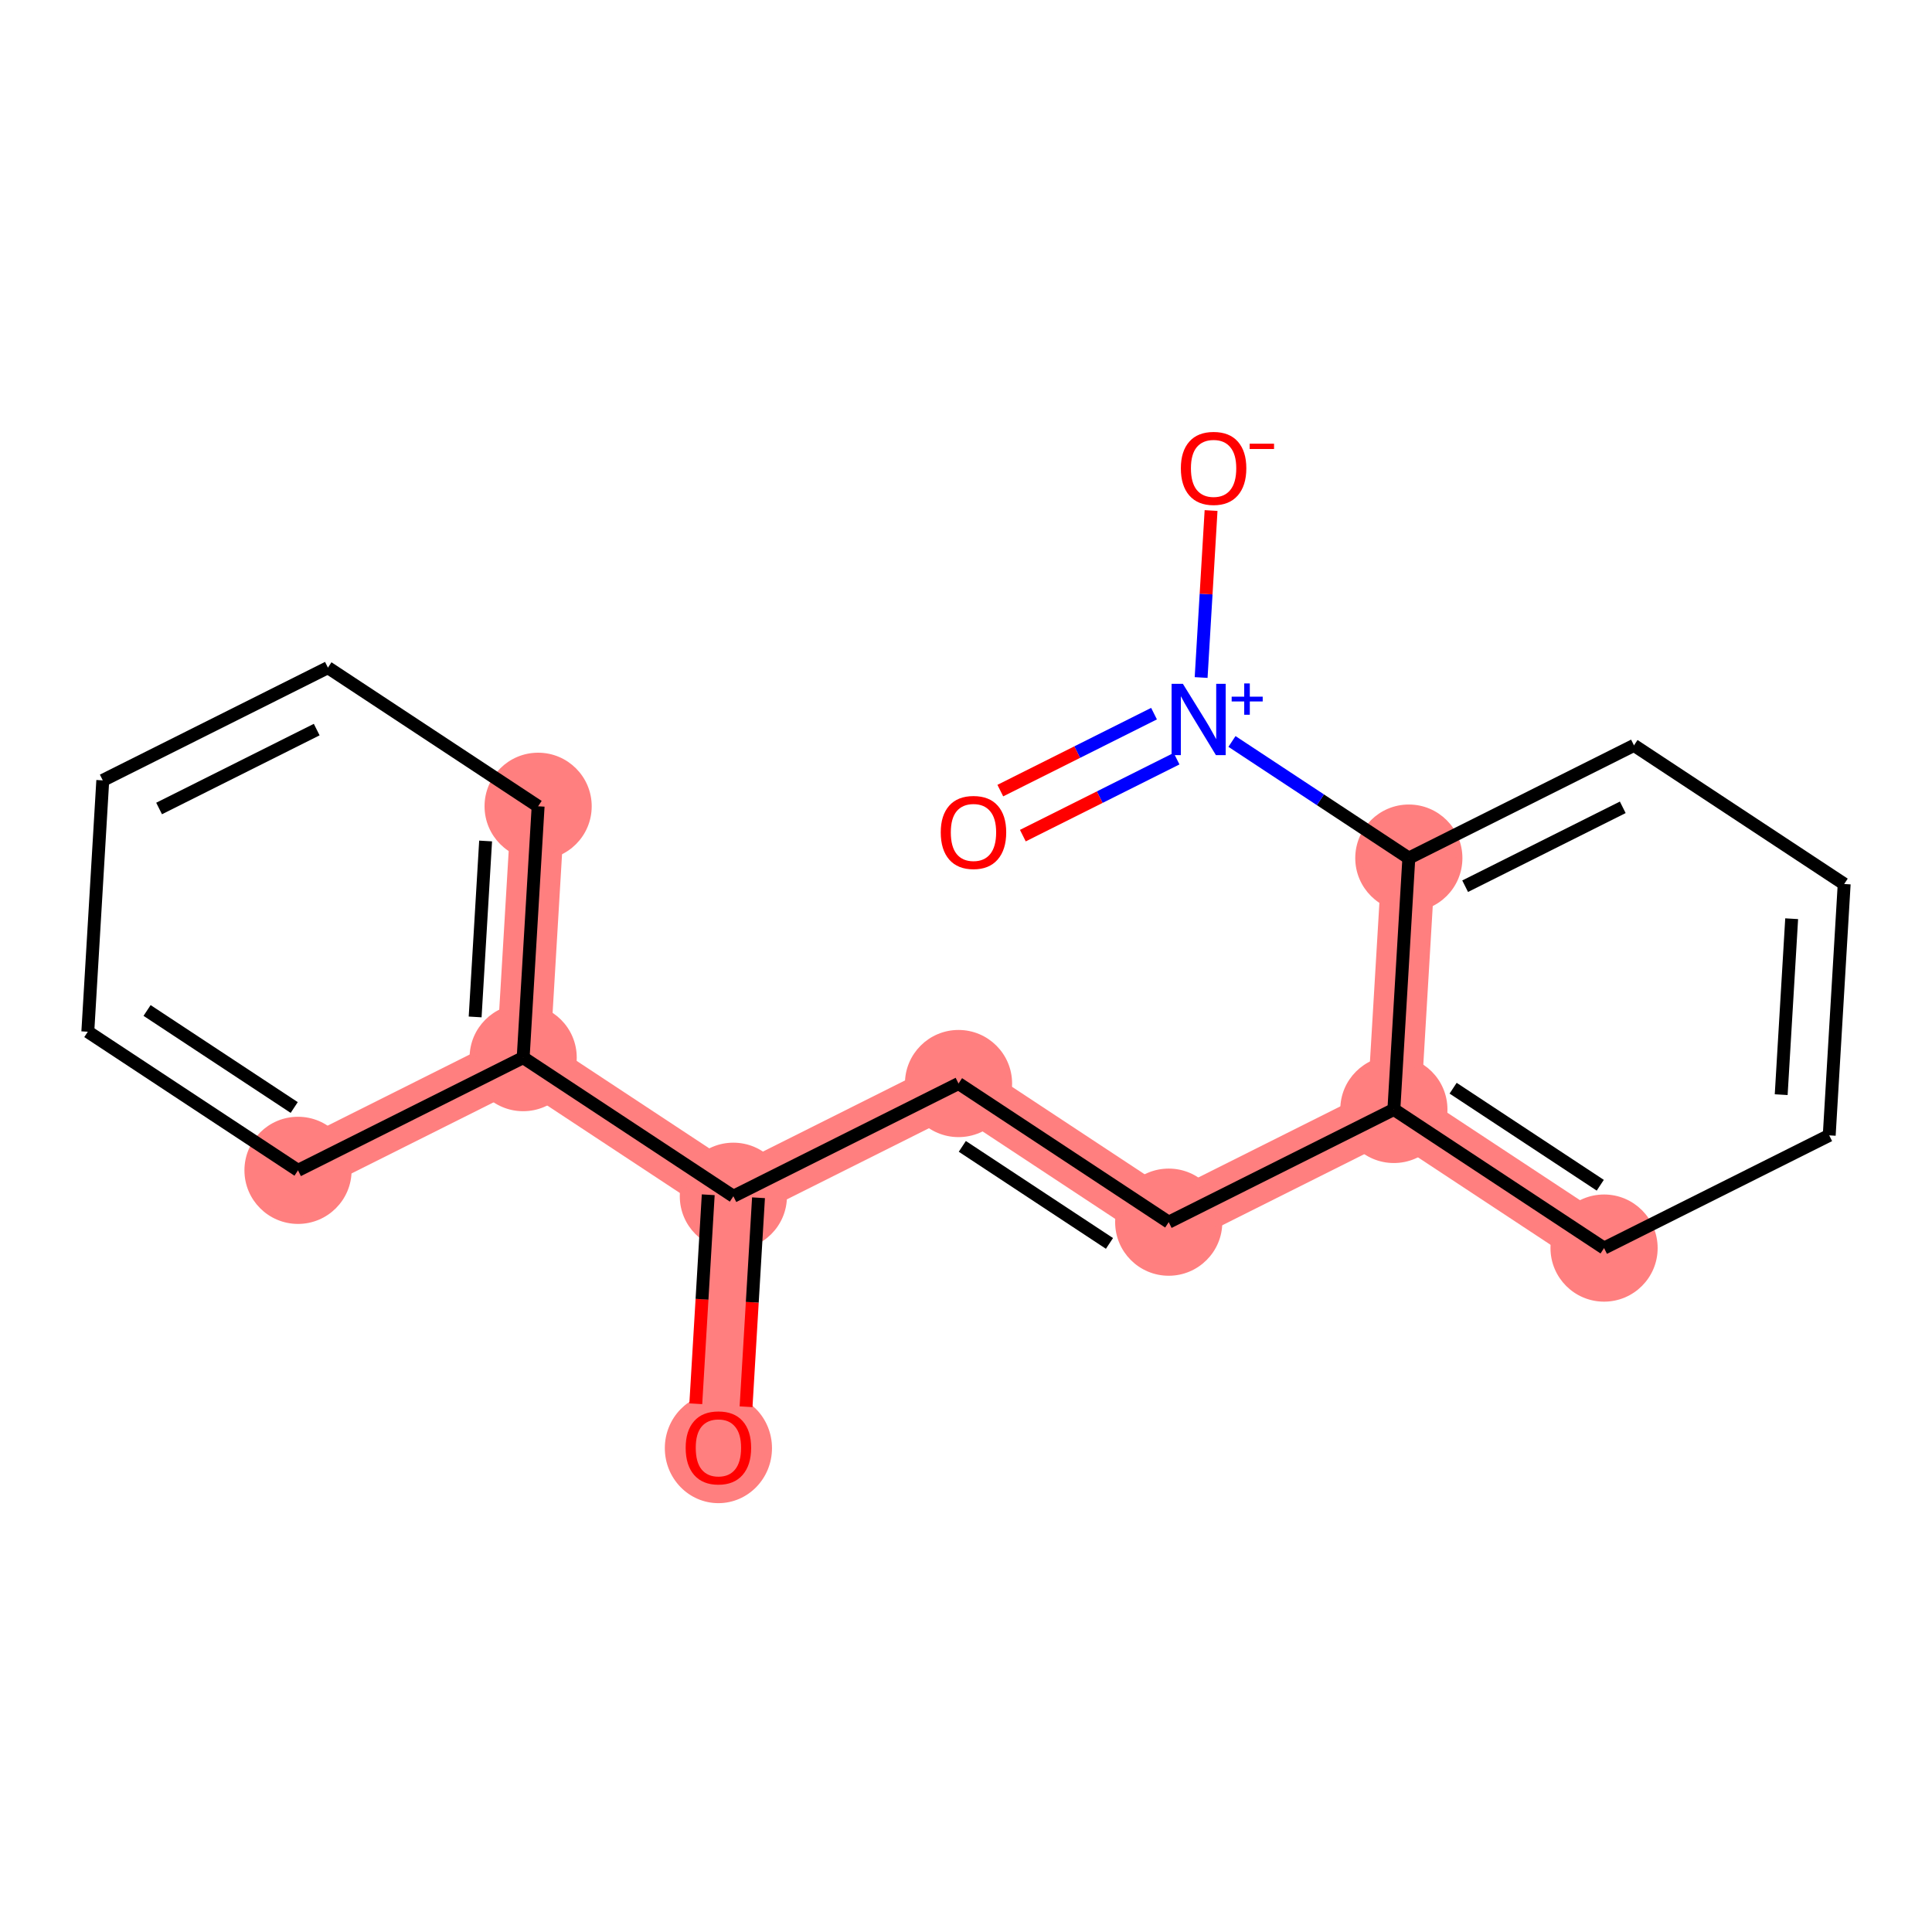 <?xml version='1.0' encoding='iso-8859-1'?>
<svg version='1.1' baseProfile='full'
              xmlns='http://www.w3.org/2000/svg'
                      xmlns:rdkit='http://www.rdkit.org/xml'
                      xmlns:xlink='http://www.w3.org/1999/xlink'
                  xml:space='preserve'
width='300px' height='300px' viewBox='0 0 300 300'>
<!-- END OF HEADER -->
<rect style='opacity:1.0;fill:#FFFFFF;stroke:none' width='300' height='300' x='0' y='0'> </rect>
<rect style='opacity:1.0;fill:#FFFFFF;stroke:none' width='300' height='300' x='0' y='0'> </rect>
<path d='M 111.554,224.784 L 113.877,185.754' style='fill:none;fill-rule:evenodd;stroke:#FF7F7F;stroke-width:8.3px;stroke-linecap:butt;stroke-linejoin:miter;stroke-opacity:1' />
<path d='M 113.877,185.754 L 148.839,168.251' style='fill:none;fill-rule:evenodd;stroke:#FF7F7F;stroke-width:8.3px;stroke-linecap:butt;stroke-linejoin:miter;stroke-opacity:1' />
<path d='M 113.877,185.754 L 81.237,164.228' style='fill:none;fill-rule:evenodd;stroke:#FF7F7F;stroke-width:8.3px;stroke-linecap:butt;stroke-linejoin:miter;stroke-opacity:1' />
<path d='M 148.839,168.251 L 181.478,189.778' style='fill:none;fill-rule:evenodd;stroke:#FF7F7F;stroke-width:8.3px;stroke-linecap:butt;stroke-linejoin:miter;stroke-opacity:1' />
<path d='M 181.478,189.778 L 216.44,172.275' style='fill:none;fill-rule:evenodd;stroke:#FF7F7F;stroke-width:8.3px;stroke-linecap:butt;stroke-linejoin:miter;stroke-opacity:1' />
<path d='M 216.44,172.275 L 249.079,193.801' style='fill:none;fill-rule:evenodd;stroke:#FF7F7F;stroke-width:8.3px;stroke-linecap:butt;stroke-linejoin:miter;stroke-opacity:1' />
<path d='M 216.44,172.275 L 218.763,133.245' style='fill:none;fill-rule:evenodd;stroke:#FF7F7F;stroke-width:8.3px;stroke-linecap:butt;stroke-linejoin:miter;stroke-opacity:1' />
<path d='M 81.237,164.228 L 83.56,125.199' style='fill:none;fill-rule:evenodd;stroke:#FF7F7F;stroke-width:8.3px;stroke-linecap:butt;stroke-linejoin:miter;stroke-opacity:1' />
<path d='M 81.237,164.228 L 46.276,181.731' style='fill:none;fill-rule:evenodd;stroke:#FF7F7F;stroke-width:8.3px;stroke-linecap:butt;stroke-linejoin:miter;stroke-opacity:1' />
<ellipse cx='111.554' cy='224.87' rx='7.82' ry='8.04'  style='fill:#FF7F7F;fill-rule:evenodd;stroke:#FF7F7F;stroke-width:1.0px;stroke-linecap:butt;stroke-linejoin:miter;stroke-opacity:1' />
<ellipse cx='113.877' cy='185.754' rx='7.82' ry='7.82'  style='fill:#FF7F7F;fill-rule:evenodd;stroke:#FF7F7F;stroke-width:1.0px;stroke-linecap:butt;stroke-linejoin:miter;stroke-opacity:1' />
<ellipse cx='148.839' cy='168.251' rx='7.82' ry='7.82'  style='fill:#FF7F7F;fill-rule:evenodd;stroke:#FF7F7F;stroke-width:1.0px;stroke-linecap:butt;stroke-linejoin:miter;stroke-opacity:1' />
<ellipse cx='181.478' cy='189.778' rx='7.82' ry='7.82'  style='fill:#FF7F7F;fill-rule:evenodd;stroke:#FF7F7F;stroke-width:1.0px;stroke-linecap:butt;stroke-linejoin:miter;stroke-opacity:1' />
<ellipse cx='216.44' cy='172.275' rx='7.82' ry='7.82'  style='fill:#FF7F7F;fill-rule:evenodd;stroke:#FF7F7F;stroke-width:1.0px;stroke-linecap:butt;stroke-linejoin:miter;stroke-opacity:1' />
<ellipse cx='249.079' cy='193.801' rx='7.82' ry='7.82'  style='fill:#FF7F7F;fill-rule:evenodd;stroke:#FF7F7F;stroke-width:1.0px;stroke-linecap:butt;stroke-linejoin:miter;stroke-opacity:1' />
<ellipse cx='218.763' cy='133.245' rx='7.82' ry='7.82'  style='fill:#FF7F7F;fill-rule:evenodd;stroke:#FF7F7F;stroke-width:1.0px;stroke-linecap:butt;stroke-linejoin:miter;stroke-opacity:1' />
<ellipse cx='81.237' cy='164.228' rx='7.82' ry='7.82'  style='fill:#FF7F7F;fill-rule:evenodd;stroke:#FF7F7F;stroke-width:1.0px;stroke-linecap:butt;stroke-linejoin:miter;stroke-opacity:1' />
<ellipse cx='83.56' cy='125.199' rx='7.82' ry='7.82'  style='fill:#FF7F7F;fill-rule:evenodd;stroke:#FF7F7F;stroke-width:1.0px;stroke-linecap:butt;stroke-linejoin:miter;stroke-opacity:1' />
<ellipse cx='46.276' cy='181.731' rx='7.82' ry='7.82'  style='fill:#FF7F7F;fill-rule:evenodd;stroke:#FF7F7F;stroke-width:1.0px;stroke-linecap:butt;stroke-linejoin:miter;stroke-opacity:1' />
<path class='bond-0 atom-0 atom-1' d='M 115.848,218.44 L 116.814,202.213' style='fill:none;fill-rule:evenodd;stroke:#FF0000;stroke-width:2.0px;stroke-linecap:butt;stroke-linejoin:miter;stroke-opacity:1' />
<path class='bond-0 atom-0 atom-1' d='M 116.814,202.213 L 117.78,185.987' style='fill:none;fill-rule:evenodd;stroke:#000000;stroke-width:2.0px;stroke-linecap:butt;stroke-linejoin:miter;stroke-opacity:1' />
<path class='bond-0 atom-0 atom-1' d='M 108.042,217.975 L 109.008,201.749' style='fill:none;fill-rule:evenodd;stroke:#FF0000;stroke-width:2.0px;stroke-linecap:butt;stroke-linejoin:miter;stroke-opacity:1' />
<path class='bond-0 atom-0 atom-1' d='M 109.008,201.749 L 109.974,185.522' style='fill:none;fill-rule:evenodd;stroke:#000000;stroke-width:2.0px;stroke-linecap:butt;stroke-linejoin:miter;stroke-opacity:1' />
<path class='bond-1 atom-1 atom-2' d='M 113.877,185.754 L 148.839,168.251' style='fill:none;fill-rule:evenodd;stroke:#000000;stroke-width:2.0px;stroke-linecap:butt;stroke-linejoin:miter;stroke-opacity:1' />
<path class='bond-12 atom-1 atom-13' d='M 113.877,185.754 L 81.237,164.228' style='fill:none;fill-rule:evenodd;stroke:#000000;stroke-width:2.0px;stroke-linecap:butt;stroke-linejoin:miter;stroke-opacity:1' />
<path class='bond-2 atom-2 atom-3' d='M 148.839,168.251 L 181.478,189.778' style='fill:none;fill-rule:evenodd;stroke:#000000;stroke-width:2.0px;stroke-linecap:butt;stroke-linejoin:miter;stroke-opacity:1' />
<path class='bond-2 atom-2 atom-3' d='M 149.429,178.008 L 172.277,193.077' style='fill:none;fill-rule:evenodd;stroke:#000000;stroke-width:2.0px;stroke-linecap:butt;stroke-linejoin:miter;stroke-opacity:1' />
<path class='bond-3 atom-3 atom-4' d='M 181.478,189.778 L 216.44,172.275' style='fill:none;fill-rule:evenodd;stroke:#000000;stroke-width:2.0px;stroke-linecap:butt;stroke-linejoin:miter;stroke-opacity:1' />
<path class='bond-4 atom-4 atom-5' d='M 216.44,172.275 L 249.079,193.801' style='fill:none;fill-rule:evenodd;stroke:#000000;stroke-width:2.0px;stroke-linecap:butt;stroke-linejoin:miter;stroke-opacity:1' />
<path class='bond-4 atom-4 atom-5' d='M 225.641,168.976 L 248.488,184.044' style='fill:none;fill-rule:evenodd;stroke:#000000;stroke-width:2.0px;stroke-linecap:butt;stroke-linejoin:miter;stroke-opacity:1' />
<path class='bond-18 atom-9 atom-4' d='M 218.763,133.245 L 216.44,172.275' style='fill:none;fill-rule:evenodd;stroke:#000000;stroke-width:2.0px;stroke-linecap:butt;stroke-linejoin:miter;stroke-opacity:1' />
<path class='bond-5 atom-5 atom-6' d='M 249.079,193.801 L 284.041,176.298' style='fill:none;fill-rule:evenodd;stroke:#000000;stroke-width:2.0px;stroke-linecap:butt;stroke-linejoin:miter;stroke-opacity:1' />
<path class='bond-6 atom-6 atom-7' d='M 284.041,176.298 L 286.364,137.268' style='fill:none;fill-rule:evenodd;stroke:#000000;stroke-width:2.0px;stroke-linecap:butt;stroke-linejoin:miter;stroke-opacity:1' />
<path class='bond-6 atom-6 atom-7' d='M 276.583,169.979 L 278.209,142.658' style='fill:none;fill-rule:evenodd;stroke:#000000;stroke-width:2.0px;stroke-linecap:butt;stroke-linejoin:miter;stroke-opacity:1' />
<path class='bond-7 atom-7 atom-8' d='M 286.364,137.268 L 253.724,115.742' style='fill:none;fill-rule:evenodd;stroke:#000000;stroke-width:2.0px;stroke-linecap:butt;stroke-linejoin:miter;stroke-opacity:1' />
<path class='bond-8 atom-8 atom-9' d='M 253.724,115.742 L 218.763,133.245' style='fill:none;fill-rule:evenodd;stroke:#000000;stroke-width:2.0px;stroke-linecap:butt;stroke-linejoin:miter;stroke-opacity:1' />
<path class='bond-8 atom-8 atom-9' d='M 251.981,125.36 L 227.507,137.612' style='fill:none;fill-rule:evenodd;stroke:#000000;stroke-width:2.0px;stroke-linecap:butt;stroke-linejoin:miter;stroke-opacity:1' />
<path class='bond-9 atom-9 atom-10' d='M 218.763,133.245 L 205.031,124.189' style='fill:none;fill-rule:evenodd;stroke:#000000;stroke-width:2.0px;stroke-linecap:butt;stroke-linejoin:miter;stroke-opacity:1' />
<path class='bond-9 atom-9 atom-10' d='M 205.031,124.189 L 191.3,115.133' style='fill:none;fill-rule:evenodd;stroke:#0000FF;stroke-width:2.0px;stroke-linecap:butt;stroke-linejoin:miter;stroke-opacity:1' />
<path class='bond-10 atom-10 atom-11' d='M 179.196,110.814 L 167.262,116.789' style='fill:none;fill-rule:evenodd;stroke:#0000FF;stroke-width:2.0px;stroke-linecap:butt;stroke-linejoin:miter;stroke-opacity:1' />
<path class='bond-10 atom-10 atom-11' d='M 167.262,116.789 L 155.327,122.764' style='fill:none;fill-rule:evenodd;stroke:#FF0000;stroke-width:2.0px;stroke-linecap:butt;stroke-linejoin:miter;stroke-opacity:1' />
<path class='bond-10 atom-10 atom-11' d='M 182.697,117.806 L 170.762,123.782' style='fill:none;fill-rule:evenodd;stroke:#0000FF;stroke-width:2.0px;stroke-linecap:butt;stroke-linejoin:miter;stroke-opacity:1' />
<path class='bond-10 atom-10 atom-11' d='M 170.762,123.782 L 158.827,129.757' style='fill:none;fill-rule:evenodd;stroke:#FF0000;stroke-width:2.0px;stroke-linecap:butt;stroke-linejoin:miter;stroke-opacity:1' />
<path class='bond-11 atom-10 atom-12' d='M 186.511,105.205 L 187.283,92.24' style='fill:none;fill-rule:evenodd;stroke:#0000FF;stroke-width:2.0px;stroke-linecap:butt;stroke-linejoin:miter;stroke-opacity:1' />
<path class='bond-11 atom-10 atom-12' d='M 187.283,92.24 L 188.054,79.275' style='fill:none;fill-rule:evenodd;stroke:#FF0000;stroke-width:2.0px;stroke-linecap:butt;stroke-linejoin:miter;stroke-opacity:1' />
<path class='bond-13 atom-13 atom-14' d='M 81.237,164.228 L 83.56,125.199' style='fill:none;fill-rule:evenodd;stroke:#000000;stroke-width:2.0px;stroke-linecap:butt;stroke-linejoin:miter;stroke-opacity:1' />
<path class='bond-13 atom-13 atom-14' d='M 73.78,157.909 L 75.406,130.588' style='fill:none;fill-rule:evenodd;stroke:#000000;stroke-width:2.0px;stroke-linecap:butt;stroke-linejoin:miter;stroke-opacity:1' />
<path class='bond-19 atom-18 atom-13' d='M 46.276,181.731 L 81.237,164.228' style='fill:none;fill-rule:evenodd;stroke:#000000;stroke-width:2.0px;stroke-linecap:butt;stroke-linejoin:miter;stroke-opacity:1' />
<path class='bond-14 atom-14 atom-15' d='M 83.56,125.199 L 50.921,103.672' style='fill:none;fill-rule:evenodd;stroke:#000000;stroke-width:2.0px;stroke-linecap:butt;stroke-linejoin:miter;stroke-opacity:1' />
<path class='bond-15 atom-15 atom-16' d='M 50.921,103.672 L 15.959,121.175' style='fill:none;fill-rule:evenodd;stroke:#000000;stroke-width:2.0px;stroke-linecap:butt;stroke-linejoin:miter;stroke-opacity:1' />
<path class='bond-15 atom-15 atom-16' d='M 49.178,113.29 L 24.704,125.542' style='fill:none;fill-rule:evenodd;stroke:#000000;stroke-width:2.0px;stroke-linecap:butt;stroke-linejoin:miter;stroke-opacity:1' />
<path class='bond-16 atom-16 atom-17' d='M 15.959,121.175 L 13.636,160.205' style='fill:none;fill-rule:evenodd;stroke:#000000;stroke-width:2.0px;stroke-linecap:butt;stroke-linejoin:miter;stroke-opacity:1' />
<path class='bond-17 atom-17 atom-18' d='M 13.636,160.205 L 46.276,181.731' style='fill:none;fill-rule:evenodd;stroke:#000000;stroke-width:2.0px;stroke-linecap:butt;stroke-linejoin:miter;stroke-opacity:1' />
<path class='bond-17 atom-17 atom-18' d='M 22.837,156.906 L 45.685,171.974' style='fill:none;fill-rule:evenodd;stroke:#000000;stroke-width:2.0px;stroke-linecap:butt;stroke-linejoin:miter;stroke-opacity:1' />
<path  class='atom-0' d='M 106.471 224.815
Q 106.471 222.157, 107.785 220.671
Q 109.098 219.185, 111.554 219.185
Q 114.009 219.185, 115.323 220.671
Q 116.637 222.157, 116.637 224.815
Q 116.637 227.505, 115.307 229.038
Q 113.978 230.555, 111.554 230.555
Q 109.114 230.555, 107.785 229.038
Q 106.471 227.521, 106.471 224.815
M 111.554 229.304
Q 113.243 229.304, 114.15 228.178
Q 115.073 227.036, 115.073 224.815
Q 115.073 222.641, 114.15 221.547
Q 113.243 220.436, 111.554 220.436
Q 109.865 220.436, 108.942 221.531
Q 108.035 222.626, 108.035 224.815
Q 108.035 227.052, 108.942 228.178
Q 109.865 229.304, 111.554 229.304
' fill='#FF0000'/>
<path  class='atom-10' d='M 183.676 106.182
L 187.304 112.047
Q 187.664 112.626, 188.243 113.674
Q 188.821 114.721, 188.852 114.784
L 188.852 106.182
L 190.323 106.182
L 190.323 117.255
L 188.806 117.255
L 184.911 110.843
Q 184.458 110.092, 183.973 109.232
Q 183.504 108.372, 183.363 108.106
L 183.363 117.255
L 181.924 117.255
L 181.924 106.182
L 183.676 106.182
' fill='#0000FF'/>
<path  class='atom-10' d='M 191.252 108.178
L 193.202 108.178
L 193.202 106.124
L 194.069 106.124
L 194.069 108.178
L 196.072 108.178
L 196.072 108.921
L 194.069 108.921
L 194.069 110.986
L 193.202 110.986
L 193.202 108.921
L 191.252 108.921
L 191.252 108.178
' fill='#0000FF'/>
<path  class='atom-11' d='M 146.079 129.253
Q 146.079 126.594, 147.392 125.109
Q 148.706 123.623, 151.161 123.623
Q 153.617 123.623, 154.931 125.109
Q 156.244 126.594, 156.244 129.253
Q 156.244 131.943, 154.915 133.476
Q 153.586 134.993, 151.161 134.993
Q 148.722 134.993, 147.392 133.476
Q 146.079 131.959, 146.079 129.253
M 151.161 133.742
Q 152.85 133.742, 153.758 132.616
Q 154.68 131.474, 154.68 129.253
Q 154.68 127.079, 153.758 125.984
Q 152.85 124.874, 151.161 124.874
Q 149.472 124.874, 148.55 125.969
Q 147.643 127.064, 147.643 129.253
Q 147.643 131.49, 148.55 132.616
Q 149.472 133.742, 151.161 133.742
' fill='#FF0000'/>
<path  class='atom-12' d='M 183.363 72.72
Q 183.363 70.062, 184.677 68.576
Q 185.991 67.09, 188.446 67.09
Q 190.902 67.09, 192.215 68.576
Q 193.529 70.062, 193.529 72.72
Q 193.529 75.41, 192.2 76.943
Q 190.87 78.46, 188.446 78.46
Q 186.006 78.46, 184.677 76.943
Q 183.363 75.426, 183.363 72.72
M 188.446 77.209
Q 190.135 77.209, 191.042 76.083
Q 191.965 74.941, 191.965 72.72
Q 191.965 70.547, 191.042 69.452
Q 190.135 68.341, 188.446 68.341
Q 186.757 68.341, 185.834 69.436
Q 184.927 70.531, 184.927 72.72
Q 184.927 74.957, 185.834 76.083
Q 186.757 77.209, 188.446 77.209
' fill='#FF0000'/>
<path  class='atom-12' d='M 194.045 68.897
L 197.833 68.897
L 197.833 69.723
L 194.045 69.723
L 194.045 68.897
' fill='#FF0000'/>
</svg>
